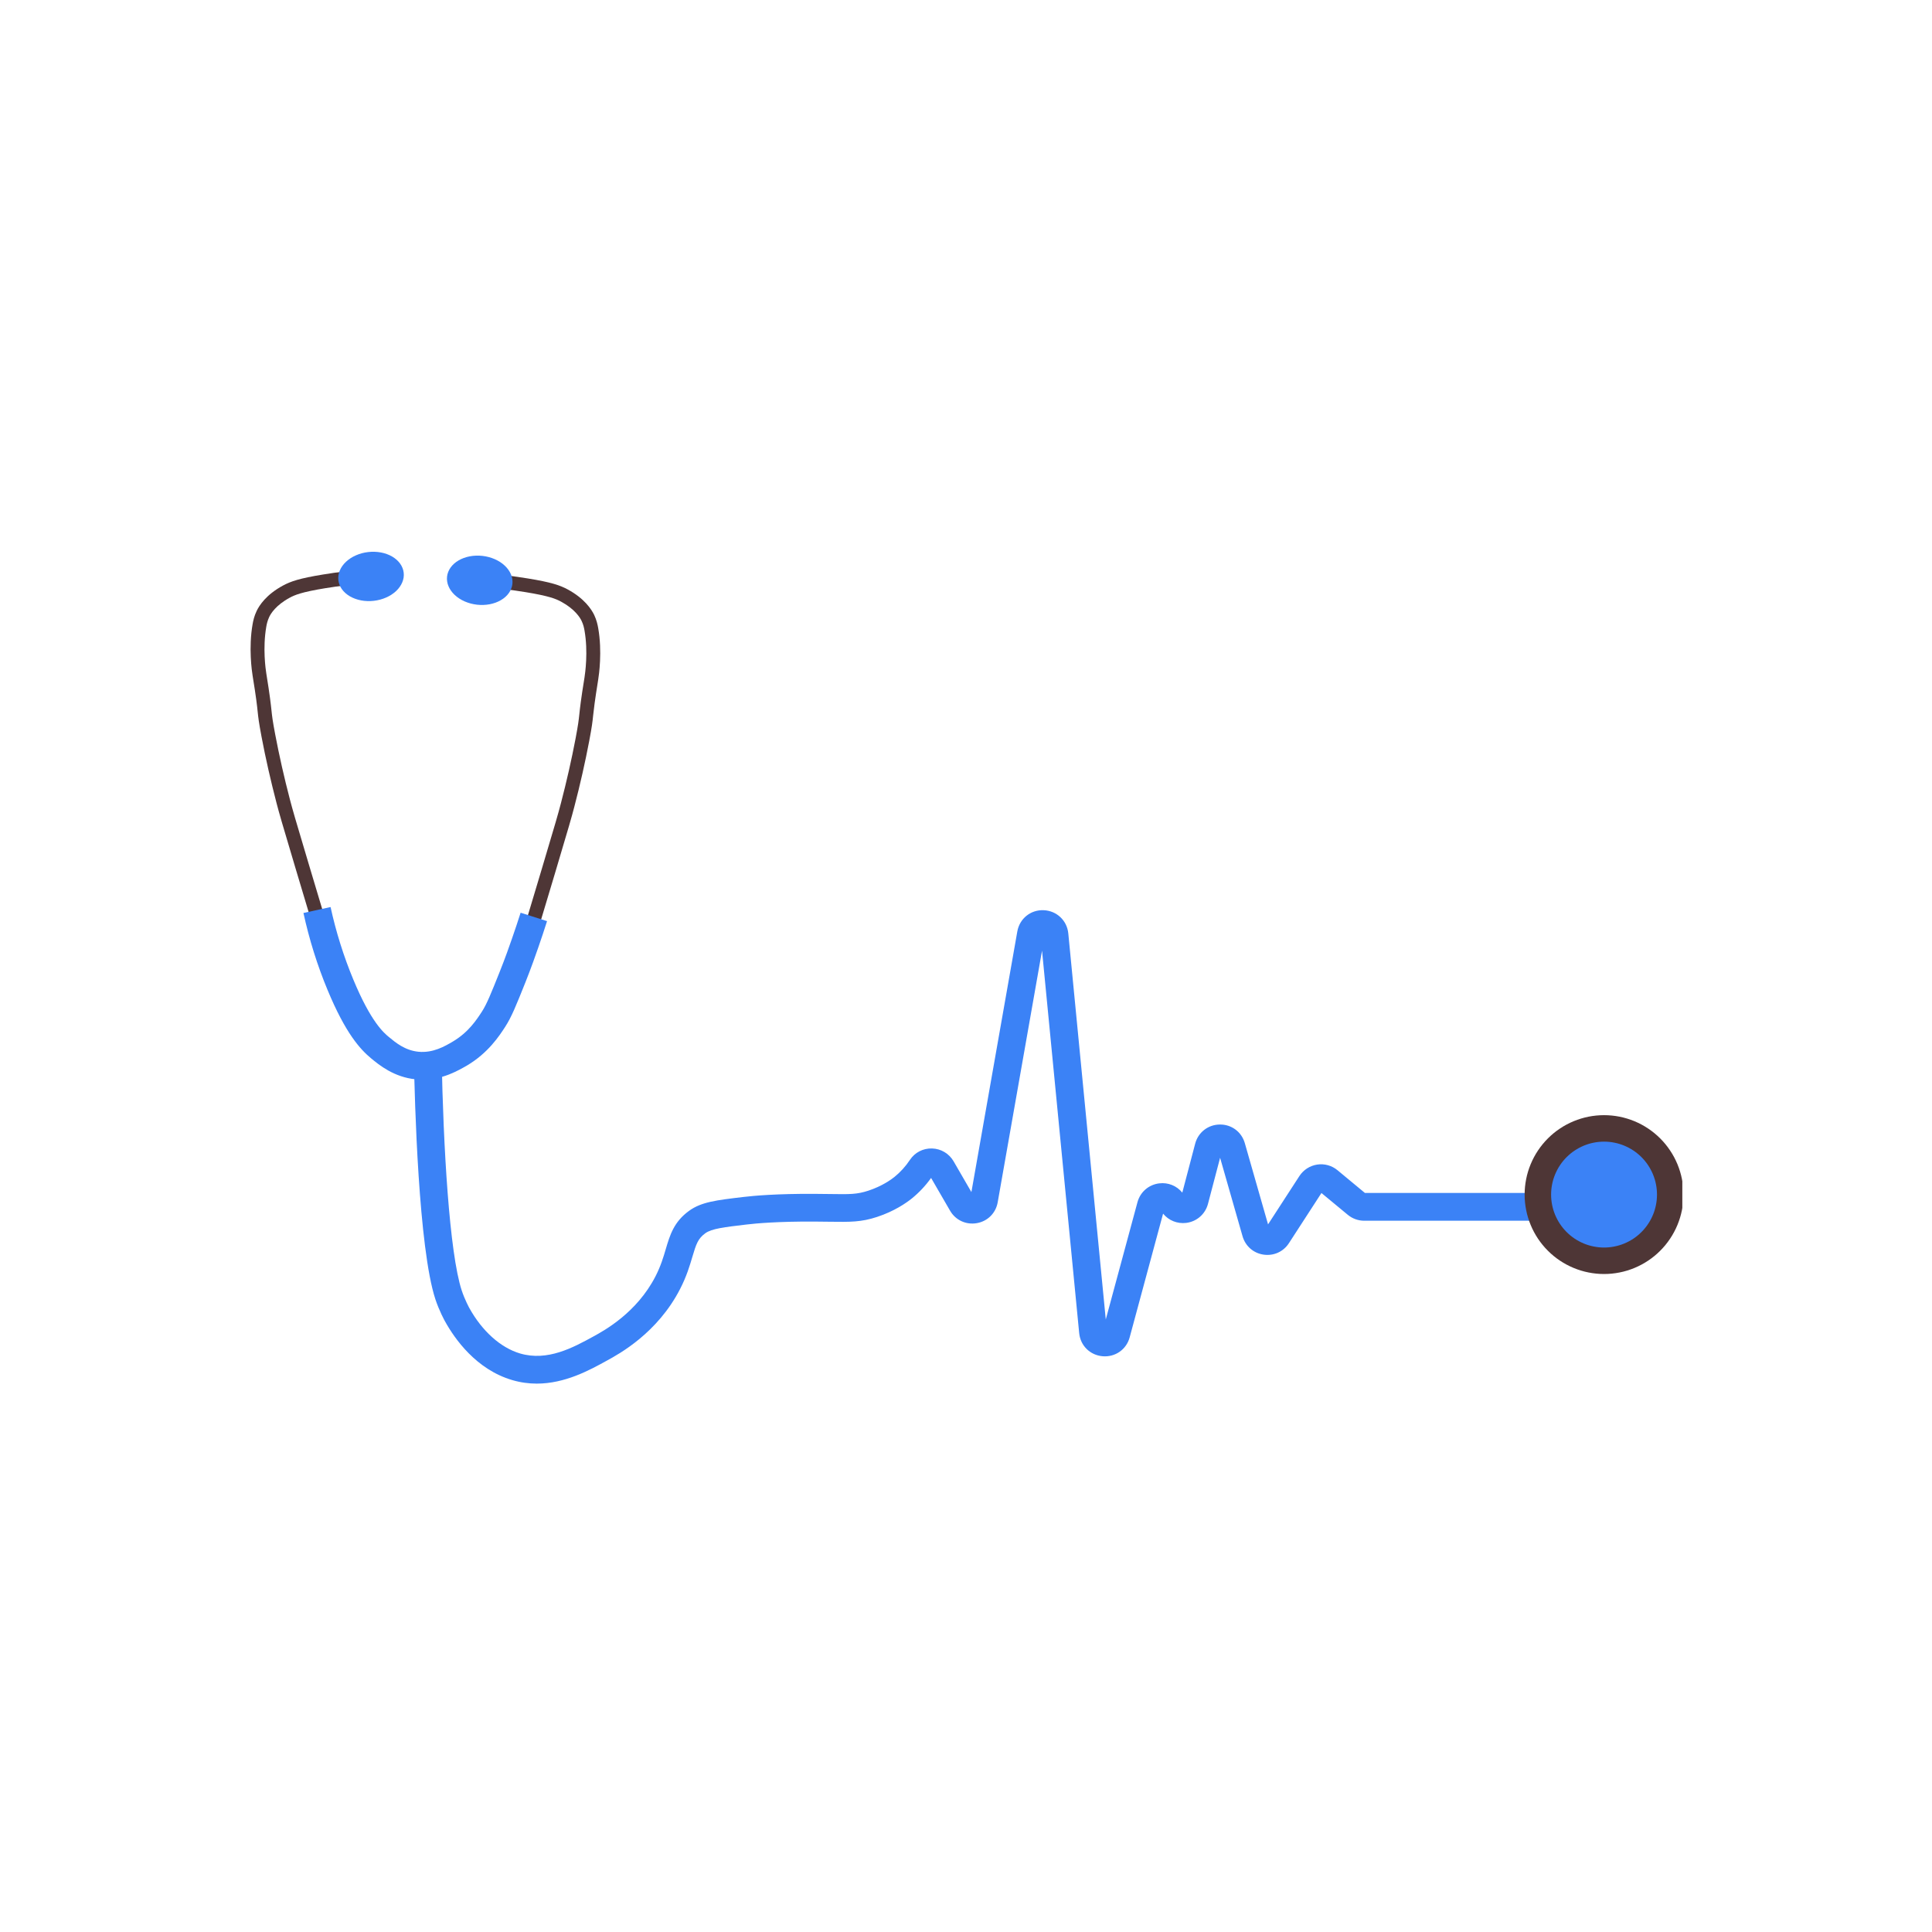 <svg xmlns="http://www.w3.org/2000/svg" xmlns:xlink="http://www.w3.org/1999/xlink" width="512" zoomAndPan="magnify" viewBox="0 0 384 384" height="512" preserveAspectRatio="xMidYMid meet" version="1.2"><defs><clipPath id="979fa14b92"><path d="M 49.375 113 L 73 113 L 73 184 L 49.375 184 Z M 49.375 113 "/></clipPath><clipPath id="f327652a79"><path d="M 82 180 L 313 180 L 313 275.422 L 82 275.422 Z M 82 180 "/></clipPath><clipPath id="ecf48588de"><path d="M 303 221 L 334.375 221 L 334.375 254 L 303 254 Z M 303 221 "/></clipPath></defs><g id="38b81c5ce4"><g clip-rule="nonzero" clip-path="url(#979fa14b92)"><path style=" stroke:none;fill-rule:nonzero;fill:#4e3636;fill-opacity:1;" d="M 61.953 183.312 C 61.129 180.57 60.031 176.906 58.734 172.566 C 55.941 163.215 55.527 161.766 54.957 159.59 C 53.805 155.16 52.801 150.758 51.996 146.504 C 51.438 143.559 51.344 142.684 51.215 141.465 C 51.09 140.234 50.926 138.703 50.207 134.293 C 50.062 133.41 49.383 128.742 50.207 124.055 C 50.332 123.336 50.527 122.453 51.004 121.449 C 51.527 120.332 52.914 118.184 56.246 116.383 C 57.793 115.551 59.516 114.949 64.207 114.188 C 67.008 113.727 69.879 113.379 72.73 113.152 L 72.949 115.898 C 70.168 116.129 67.375 116.469 64.648 116.91 C 59.922 117.684 58.598 118.25 57.562 118.812 C 54.82 120.297 53.812 121.977 53.508 122.629 C 53.16 123.379 53.023 124.004 52.93 124.539 C 52.184 128.801 52.801 133.051 52.93 133.859 C 53.66 138.348 53.828 139.984 53.957 141.184 C 54.082 142.379 54.168 143.168 54.703 145.996 C 55.5 150.188 56.477 154.523 57.621 158.895 C 58.184 161.027 58.59 162.469 61.375 171.777 C 62.664 176.105 63.766 179.773 64.59 182.516 Z M 61.953 183.312 "/></g><path style=" stroke:none;fill-rule:nonzero;fill:#4e3636;fill-opacity:1;" d="M 107.152 184.086 L 104.512 183.297 C 105.336 180.555 106.43 176.887 107.73 172.559 C 110.512 163.25 110.922 161.805 111.48 159.676 C 112.625 155.297 113.609 150.953 114.402 146.777 C 114.934 143.949 115.02 143.16 115.148 141.965 C 115.273 140.766 115.445 139.129 116.176 134.641 C 116.301 133.824 116.922 129.555 116.176 125.32 C 116.082 124.785 115.953 124.156 115.598 123.41 C 115.293 122.758 114.273 121.078 111.539 119.594 C 110.504 119.031 109.18 118.465 104.453 117.691 C 101.738 117.25 98.938 116.902 96.152 116.68 L 96.375 113.93 C 99.234 114.16 102.102 114.516 104.895 114.969 C 109.59 115.73 111.312 116.332 112.855 117.164 C 116.184 118.973 117.566 121.121 118.102 122.23 C 118.574 123.234 118.77 124.117 118.898 124.836 C 119.723 129.512 119.043 134.18 118.898 135.074 C 118.188 139.484 118.023 141.023 117.887 142.254 C 117.762 143.465 117.668 144.348 117.109 147.293 C 116.301 151.535 115.309 155.941 114.145 160.379 C 113.578 162.543 113.16 164.004 110.371 173.355 C 109.07 177.676 107.969 181.344 107.152 184.086 Z M 107.152 184.086 "/><path style=" stroke:none;fill-rule:nonzero;fill:#3b82f6;fill-opacity:1;" d="M 83.957 214.594 C 83.523 214.594 83.094 214.578 82.641 214.527 C 78.289 214.102 75.344 211.66 73.758 210.352 C 71.617 208.578 68.699 205.43 65.109 196.773 C 63.07 191.875 61.461 186.723 60.312 181.461 L 65.703 180.281 C 66.781 185.223 68.301 190.059 70.211 194.66 C 73.738 203.172 76.32 205.309 77.289 206.109 C 78.645 207.238 80.512 208.781 83.176 209.043 C 86.09 209.324 88.43 207.941 89.992 207.023 C 93.105 205.184 94.719 202.703 95.789 201.059 C 96.746 199.582 97.605 197.453 99.301 193.199 C 100.422 190.398 101.281 187.938 101.789 186.469 C 102.375 184.789 102.941 183.09 103.477 181.41 L 108.73 183.082 C 108.18 184.805 107.602 186.562 107 188.285 C 106.508 189.703 105.59 192.332 104.43 195.246 C 102.594 199.836 101.672 202.137 100.422 204.07 C 99.242 205.895 97.035 209.281 92.809 211.785 C 91.062 212.777 87.996 214.594 83.957 214.594 Z M 83.957 214.594 "/><g clip-rule="nonzero" clip-path="url(#f327652a79)"><path style=" stroke:none;fill-rule:nonzero;fill:#3b82f6;fill-opacity:1;" d="M 106.688 275.004 C 105.117 275.004 103.477 274.793 101.805 274.301 C 94.645 272.195 90.375 266.102 88.465 262.656 C 88.344 262.445 87.285 260.508 86.531 258.219 C 83.195 248.066 82.414 218.906 82.262 210.215 L 87.777 210.113 C 88.098 227.633 89.312 249.02 91.773 256.496 C 92.375 258.328 93.277 259.965 93.285 259.984 C 95.84 264.59 99.516 267.875 103.367 269.012 C 108.824 270.617 113.898 267.852 117.973 265.617 C 120.094 264.457 126.562 260.926 130.281 253.688 C 131.34 251.625 131.867 249.832 132.332 248.254 C 133.156 245.48 133.93 242.848 136.977 240.648 C 139.41 238.895 142.363 238.547 147.738 237.91 C 149.801 237.664 154.383 237.246 161.852 237.289 C 163.105 237.297 164.195 237.305 165.152 237.324 C 168.922 237.383 170.328 237.398 172.605 236.652 C 175.328 235.754 177.117 234.453 177.766 233.938 C 178.953 232.977 179.996 231.832 180.863 230.523 C 181.836 229.059 183.469 228.215 185.25 228.266 C 187.039 228.32 188.637 229.277 189.535 230.82 L 193.074 236.934 L 202.199 185.137 C 202.648 182.59 204.836 180.801 207.434 180.91 C 210.023 181.012 212.086 182.957 212.332 185.527 L 219.781 262.258 L 226.082 238.945 C 226.625 236.926 228.32 235.457 230.398 235.203 C 232.184 234.98 233.898 235.695 234.992 237.043 L 237.547 227.324 C 238.141 225.066 240.109 223.531 242.441 223.508 C 244.777 223.473 246.781 224.973 247.418 227.215 L 252.035 243.355 L 258.27 233.742 C 259.07 232.52 260.352 231.688 261.793 231.469 C 263.234 231.246 264.703 231.652 265.832 232.586 L 271.289 237.109 L 312.281 237.109 L 312.281 242.629 L 271.145 242.629 C 269.957 242.629 268.797 242.211 267.879 241.449 L 262.648 237.121 L 256.184 247.09 C 255.078 248.797 253.145 249.664 251.133 249.367 C 249.121 249.07 247.527 247.668 246.965 245.707 L 242.504 230.117 L 240.094 239.285 C 239.559 241.312 237.867 242.797 235.781 243.059 C 234 243.281 232.277 242.578 231.172 241.219 L 224.535 265.797 C 223.883 268.223 221.668 269.77 219.164 269.566 C 216.66 269.352 214.734 267.461 214.496 264.957 L 207.113 188.949 L 198.301 238.961 C 197.93 241.109 196.301 242.738 194.152 243.109 C 192.004 243.484 189.918 242.516 188.832 240.633 L 185.062 234.125 C 183.961 235.668 182.668 237.043 181.211 238.223 C 180.113 239.098 177.773 240.742 174.309 241.879 C 171.152 242.914 168.988 242.883 165.059 242.832 C 164.117 242.812 163.047 242.805 161.816 242.797 C 154.645 242.762 150.309 243.152 148.375 243.383 C 143.918 243.91 141.465 244.199 140.191 245.113 C 138.734 246.176 138.367 247.254 137.613 249.809 C 137.102 251.531 136.477 253.668 135.176 256.191 C 130.688 264.941 123.102 269.082 120.613 270.438 C 117.141 272.355 112.289 275.004 106.688 275.004 Z M 106.688 275.004 "/></g><g clip-rule="nonzero" clip-path="url(#ecf48588de)"><path style=" stroke:none;fill-rule:nonzero;fill:#4e3636;fill-opacity:1;" d="M 334.602 237.434 C 334.602 238.469 334.5 239.496 334.301 240.512 C 334.098 241.531 333.797 242.516 333.402 243.473 C 333.004 244.434 332.52 245.34 331.941 246.203 C 331.367 247.066 330.711 247.863 329.98 248.594 C 329.246 249.328 328.449 249.984 327.586 250.559 C 326.727 251.133 325.816 251.621 324.859 252.016 C 323.898 252.414 322.914 252.715 321.898 252.914 C 320.879 253.117 319.852 253.219 318.816 253.219 C 317.781 253.219 316.754 253.117 315.738 252.914 C 314.723 252.715 313.734 252.414 312.777 252.016 C 311.82 251.621 310.91 251.133 310.047 250.559 C 309.184 249.984 308.387 249.328 307.656 248.594 C 306.922 247.863 306.266 247.066 305.691 246.203 C 305.117 245.34 304.629 244.434 304.234 243.473 C 303.836 242.516 303.535 241.531 303.336 240.512 C 303.133 239.496 303.031 238.469 303.031 237.434 C 303.031 236.398 303.133 235.371 303.336 234.355 C 303.535 233.336 303.836 232.352 304.234 231.391 C 304.629 230.434 305.117 229.523 305.691 228.664 C 306.266 227.801 306.922 227.004 307.656 226.27 C 308.387 225.539 309.184 224.883 310.047 224.309 C 310.91 223.73 311.82 223.246 312.777 222.848 C 313.734 222.453 314.723 222.152 315.738 221.949 C 316.754 221.75 317.781 221.648 318.816 221.648 C 319.852 221.648 320.879 221.75 321.898 221.949 C 322.914 222.152 323.898 222.453 324.859 222.848 C 325.816 223.246 326.727 223.73 327.586 224.309 C 328.449 224.883 329.246 225.539 329.98 226.27 C 330.711 227.004 331.367 227.801 331.941 228.664 C 332.52 229.523 333.004 230.434 333.402 231.391 C 333.797 232.352 334.098 233.336 334.301 234.355 C 334.5 235.371 334.602 236.398 334.602 237.434 Z M 334.602 237.434 "/></g><path style=" stroke:none;fill-rule:nonzero;fill:#3b82f6;fill-opacity:1;" d="M 329.34 237.434 C 329.34 238.125 329.273 238.809 329.137 239.488 C 329.004 240.164 328.805 240.824 328.539 241.461 C 328.273 242.098 327.949 242.707 327.566 243.281 C 327.184 243.855 326.746 244.387 326.258 244.875 C 325.77 245.363 325.238 245.801 324.664 246.184 C 324.09 246.566 323.484 246.891 322.844 247.156 C 322.207 247.422 321.547 247.621 320.871 247.754 C 320.191 247.891 319.508 247.957 318.816 247.957 C 318.125 247.957 317.441 247.891 316.766 247.754 C 316.086 247.621 315.43 247.422 314.789 247.156 C 314.152 246.891 313.543 246.566 312.969 246.184 C 312.395 245.801 311.863 245.363 311.375 244.875 C 310.887 244.387 310.449 243.855 310.066 243.281 C 309.684 242.707 309.359 242.098 309.094 241.461 C 308.828 240.824 308.629 240.164 308.496 239.488 C 308.359 238.809 308.293 238.125 308.293 237.434 C 308.293 236.742 308.359 236.059 308.496 235.379 C 308.629 234.703 308.828 234.043 309.094 233.406 C 309.359 232.77 309.684 232.16 310.066 231.586 C 310.449 231.012 310.887 230.48 311.375 229.992 C 311.863 229.504 312.395 229.066 312.969 228.684 C 313.543 228.301 314.152 227.977 314.789 227.711 C 315.43 227.445 316.086 227.246 316.766 227.113 C 317.441 226.977 318.125 226.91 318.816 226.91 C 319.508 226.91 320.191 226.977 320.871 227.113 C 321.547 227.246 322.207 227.445 322.844 227.711 C 323.484 227.977 324.09 228.301 324.664 228.684 C 325.238 229.066 325.77 229.504 326.258 229.992 C 326.746 230.48 327.184 231.012 327.566 231.586 C 327.949 232.16 328.273 232.77 328.539 233.406 C 328.805 234.043 329.004 234.703 329.137 235.379 C 329.273 236.059 329.34 236.742 329.34 237.434 Z M 329.34 237.434 "/><path style=" stroke:none;fill-rule:nonzero;fill:#3b82f6;fill-opacity:1;" d="M 80.238 113.832 C 80.273 114.148 80.27 114.469 80.223 114.789 C 80.172 115.113 80.086 115.43 79.953 115.742 C 79.824 116.055 79.656 116.355 79.449 116.648 C 79.242 116.941 79.004 117.215 78.727 117.477 C 78.449 117.734 78.145 117.973 77.812 118.191 C 77.477 118.406 77.121 118.602 76.738 118.766 C 76.359 118.934 75.965 119.07 75.555 119.18 C 75.141 119.289 74.723 119.371 74.297 119.418 C 73.871 119.469 73.445 119.484 73.02 119.469 C 72.594 119.457 72.18 119.41 71.77 119.332 C 71.363 119.254 70.973 119.148 70.598 119.012 C 70.223 118.875 69.871 118.711 69.543 118.523 C 69.219 118.332 68.922 118.117 68.652 117.879 C 68.387 117.641 68.152 117.383 67.957 117.109 C 67.762 116.832 67.602 116.543 67.484 116.242 C 67.367 115.938 67.289 115.629 67.254 115.309 C 67.215 114.992 67.223 114.672 67.27 114.352 C 67.316 114.027 67.406 113.711 67.535 113.398 C 67.664 113.086 67.832 112.781 68.039 112.492 C 68.246 112.199 68.488 111.926 68.762 111.664 C 69.039 111.406 69.344 111.168 69.68 110.949 C 70.012 110.73 70.371 110.539 70.75 110.375 C 71.129 110.207 71.523 110.07 71.938 109.957 C 72.348 109.848 72.766 109.77 73.191 109.723 C 73.617 109.672 74.043 109.656 74.469 109.672 C 74.895 109.684 75.312 109.73 75.719 109.809 C 76.129 109.883 76.52 109.992 76.895 110.129 C 77.266 110.266 77.617 110.426 77.945 110.617 C 78.273 110.809 78.57 111.023 78.836 111.262 C 79.105 111.5 79.336 111.754 79.531 112.031 C 79.73 112.305 79.887 112.598 80.004 112.898 C 80.125 113.203 80.203 113.512 80.238 113.832 Z M 80.238 113.832 "/><path style=" stroke:none;fill-rule:nonzero;fill:#3b82f6;fill-opacity:1;" d="M 95.902 110.488 C 96.328 110.535 96.746 110.617 97.156 110.727 C 97.57 110.836 97.965 110.973 98.344 111.141 C 98.723 111.309 99.082 111.5 99.414 111.715 C 99.75 111.934 100.055 112.172 100.332 112.434 C 100.605 112.691 100.848 112.969 101.055 113.258 C 101.262 113.551 101.43 113.852 101.559 114.164 C 101.688 114.477 101.777 114.797 101.824 115.117 C 101.871 115.438 101.879 115.758 101.844 116.078 C 101.805 116.395 101.727 116.707 101.609 117.008 C 101.492 117.312 101.332 117.602 101.137 117.875 C 100.941 118.152 100.707 118.41 100.441 118.645 C 100.176 118.883 99.875 119.098 99.551 119.289 C 99.223 119.48 98.871 119.645 98.496 119.781 C 98.121 119.918 97.73 120.023 97.324 120.102 C 96.914 120.176 96.5 120.223 96.074 120.238 C 95.648 120.25 95.223 120.234 94.797 120.188 C 94.371 120.137 93.953 120.059 93.539 119.949 C 93.129 119.84 92.734 119.699 92.355 119.535 C 91.973 119.367 91.617 119.176 91.281 118.957 C 90.949 118.742 90.645 118.504 90.367 118.242 C 90.09 117.984 89.852 117.707 89.645 117.414 C 89.438 117.125 89.27 116.82 89.141 116.508 C 89.008 116.195 88.922 115.879 88.875 115.559 C 88.824 115.234 88.82 114.914 88.855 114.598 C 88.891 114.277 88.969 113.969 89.09 113.664 C 89.207 113.363 89.363 113.074 89.562 112.797 C 89.758 112.523 89.992 112.266 90.258 112.027 C 90.523 111.789 90.82 111.578 91.148 111.387 C 91.477 111.195 91.828 111.031 92.199 110.895 C 92.574 110.758 92.969 110.652 93.375 110.574 C 93.781 110.496 94.199 110.453 94.625 110.438 C 95.051 110.422 95.477 110.441 95.902 110.488 Z M 95.902 110.488 "/></g></svg>